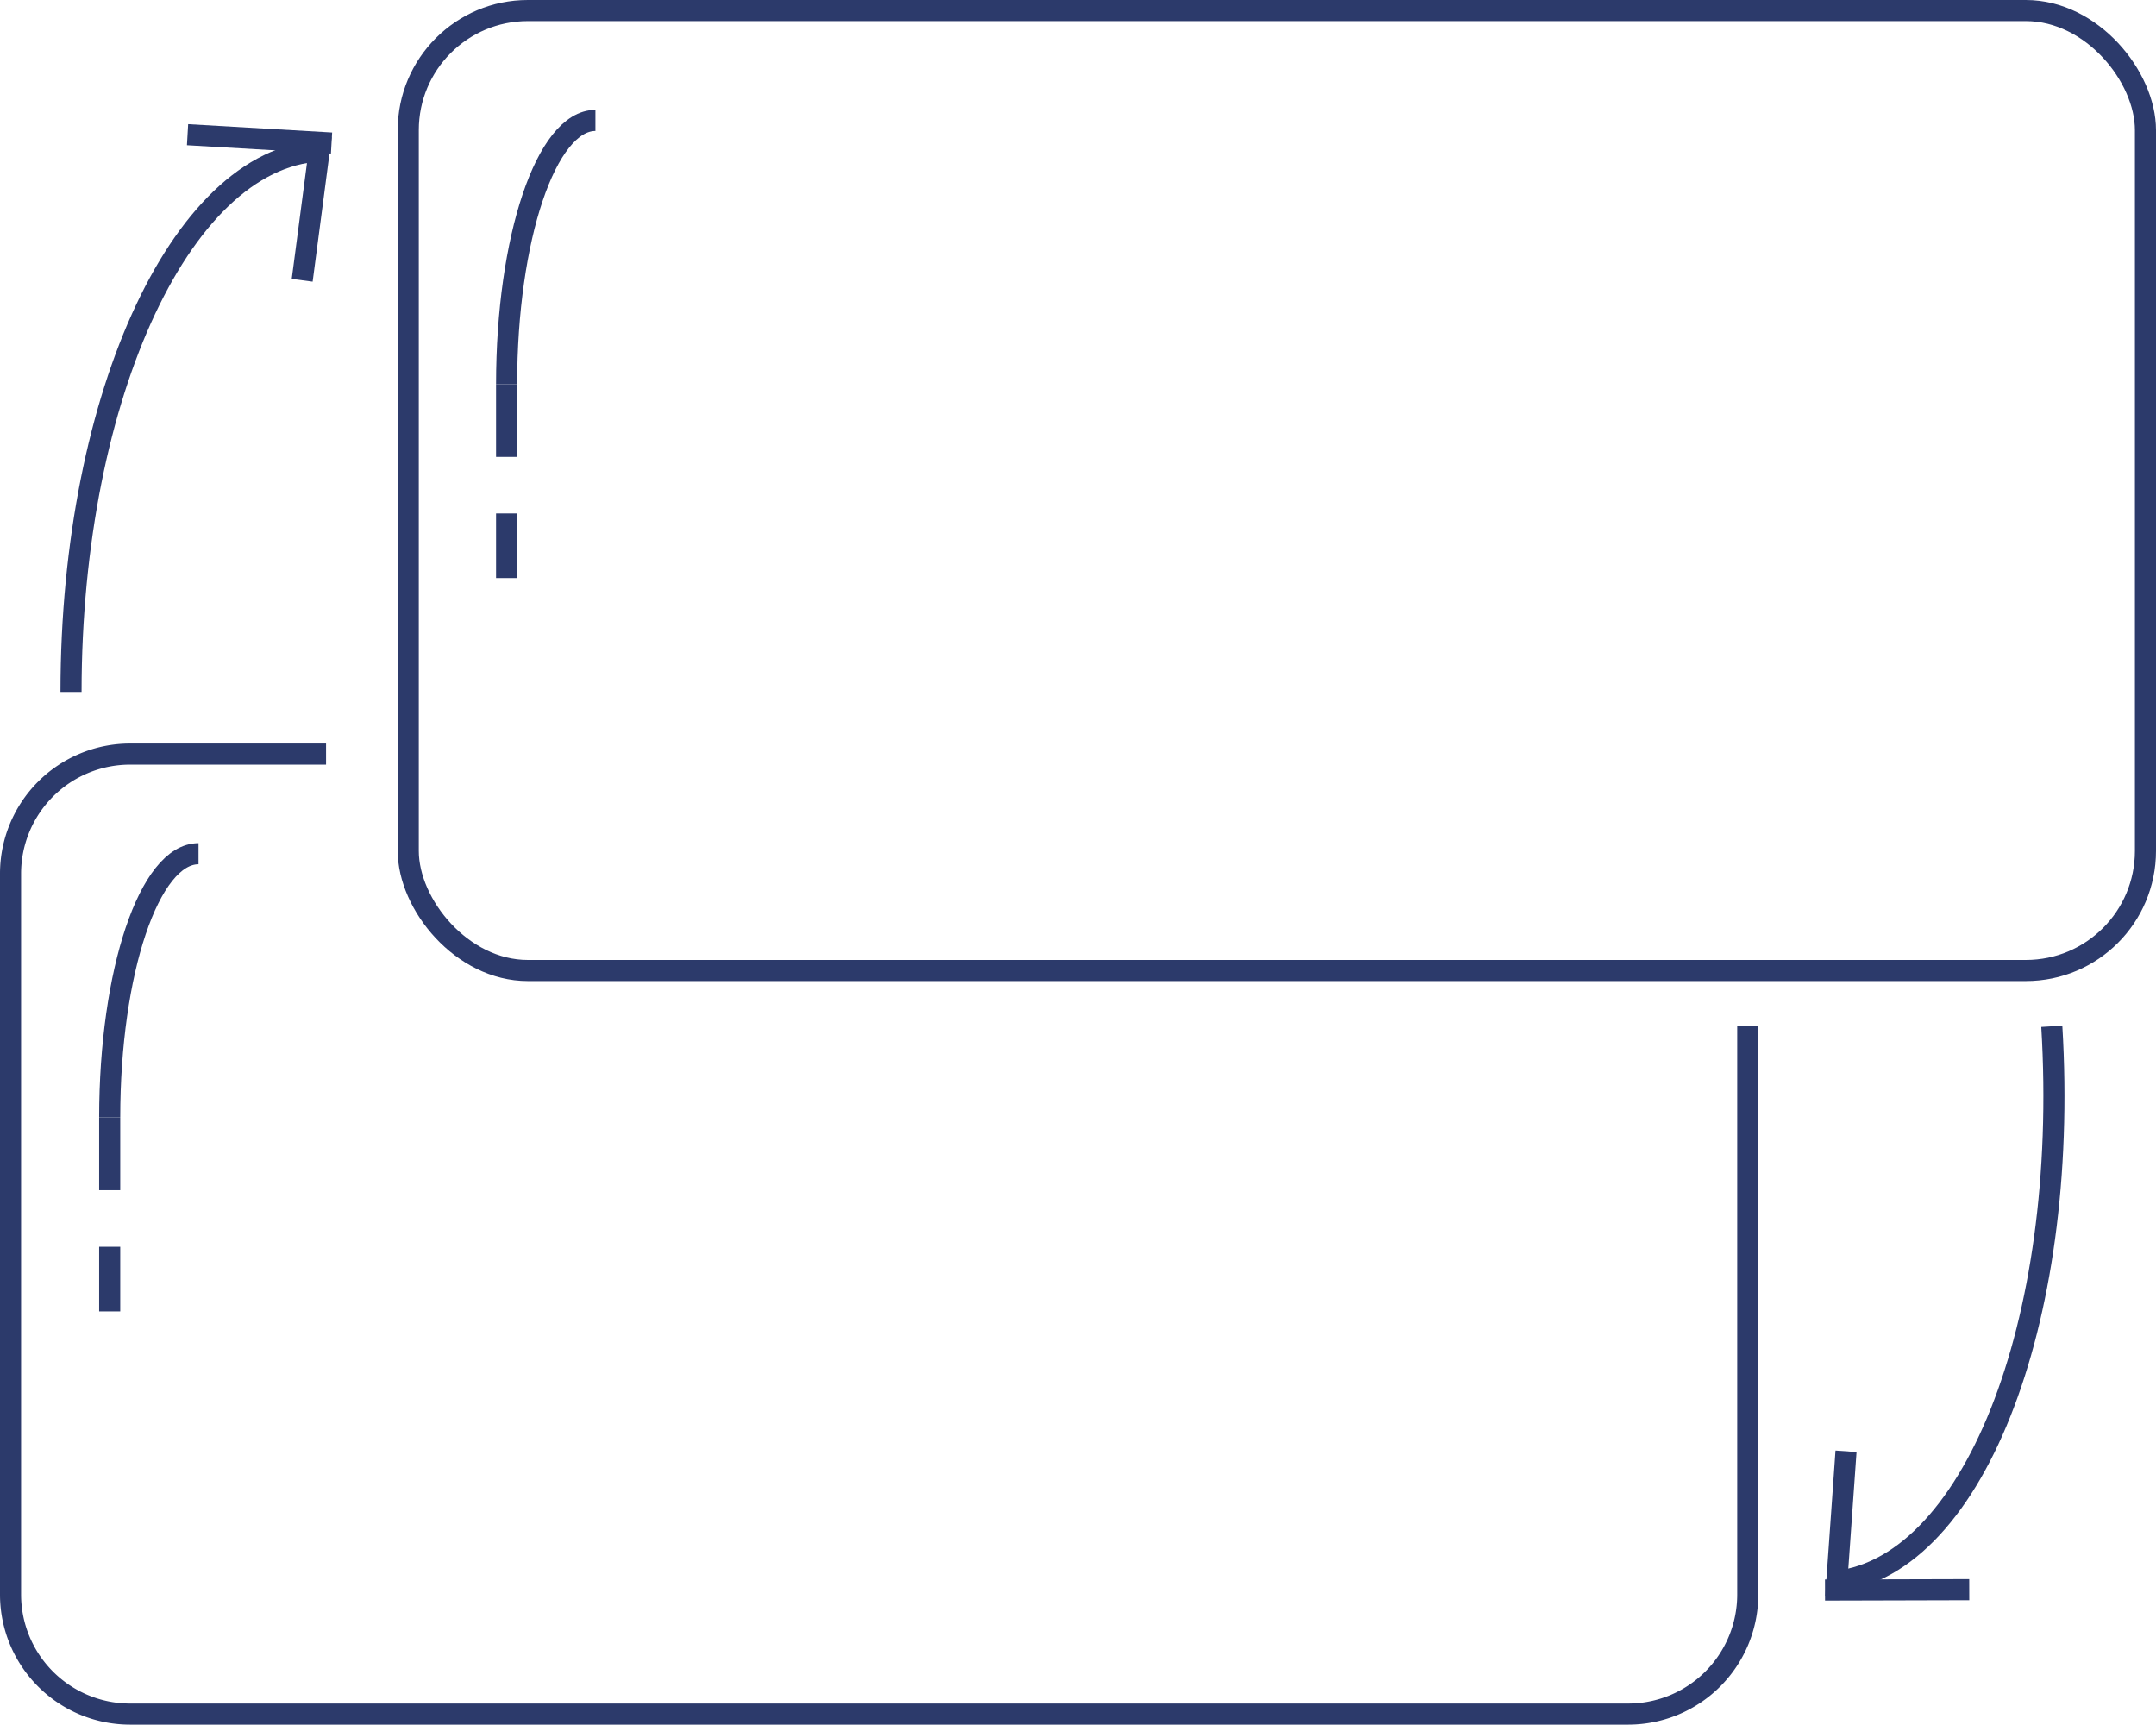 <?xml version="1.0" encoding="UTF-8"?>
<svg xmlns="http://www.w3.org/2000/svg" id="Ebene_1" data-name="Ebene 1" viewBox="0 0 51.121 40.888">
  <defs>
    <style>.cls-1,.cls-2,.cls-3{fill:none;stroke:#2c3a6b;}.cls-1,.cls-3{stroke-width:0.5px;}.cls-2{stroke-width:0.75px;}.cls-3{stroke-miterlimit:10;}</style>
  </defs>
  <rect class="cls-1" x="9.68" y="0.25" width="41.191" height="22.759" rx="2.835"></rect>
  <path class="cls-1" d="M41.441,24.332v13.471A2.835,2.835,0,0,1,38.607,40.638H3.085A2.835,2.835,0,0,1,.25,37.803v-17.09a2.835,2.835,0,0,1,2.835-2.835H7.731" transform="translate(0 0)"></path>
  <path class="cls-2" d="M22.735,24.918" transform="translate(0 0)"></path>
  <path class="cls-2" d="M24.318,22.654" transform="translate(0 0)"></path>
  <path class="cls-3" d="M12.012,9.11c0-3.458.942-6.255,2.106-6.255" transform="translate(0 0)"></path>
  <path class="cls-3" d="M12.012,9.11V10.833" transform="translate(0 0)"></path>
  <path class="cls-3" d="M12.012,12.173v1.532" transform="translate(0 0)"></path>
  <path class="cls-3" d="M2.601,26.495c0-3.458.942-6.255,2.106-6.255" transform="translate(0 0)"></path>
  <path class="cls-3" d="M2.601,26.495v1.723" transform="translate(0 0)"></path>
  <path class="cls-3" d="M2.601,29.559v1.532" transform="translate(0 0)"></path>
  <path class="cls-3" d="M1.684,16.405c0-7.091,2.705-12.829,6.048-12.829" transform="translate(0 0)"></path>
  <line class="cls-3" x1="7.861" y1="3.391" x2="4.447" y2="3.193"></line>
  <line class="cls-3" x1="7.165" y1="6.645" x2="7.615" y2="3.224"></line>
  <path class="cls-3" d="M48.65,24.332c.43,7.078-1.922,12.969-5.259,13.172" transform="translate(0 0)"></path>
  <line class="cls-3" x1="43.273" y1="37.697" x2="46.693" y2="37.688"></line>
  <line class="cls-3" x1="43.771" y1="34.407" x2="43.528" y2="37.849"></line>
</svg>
